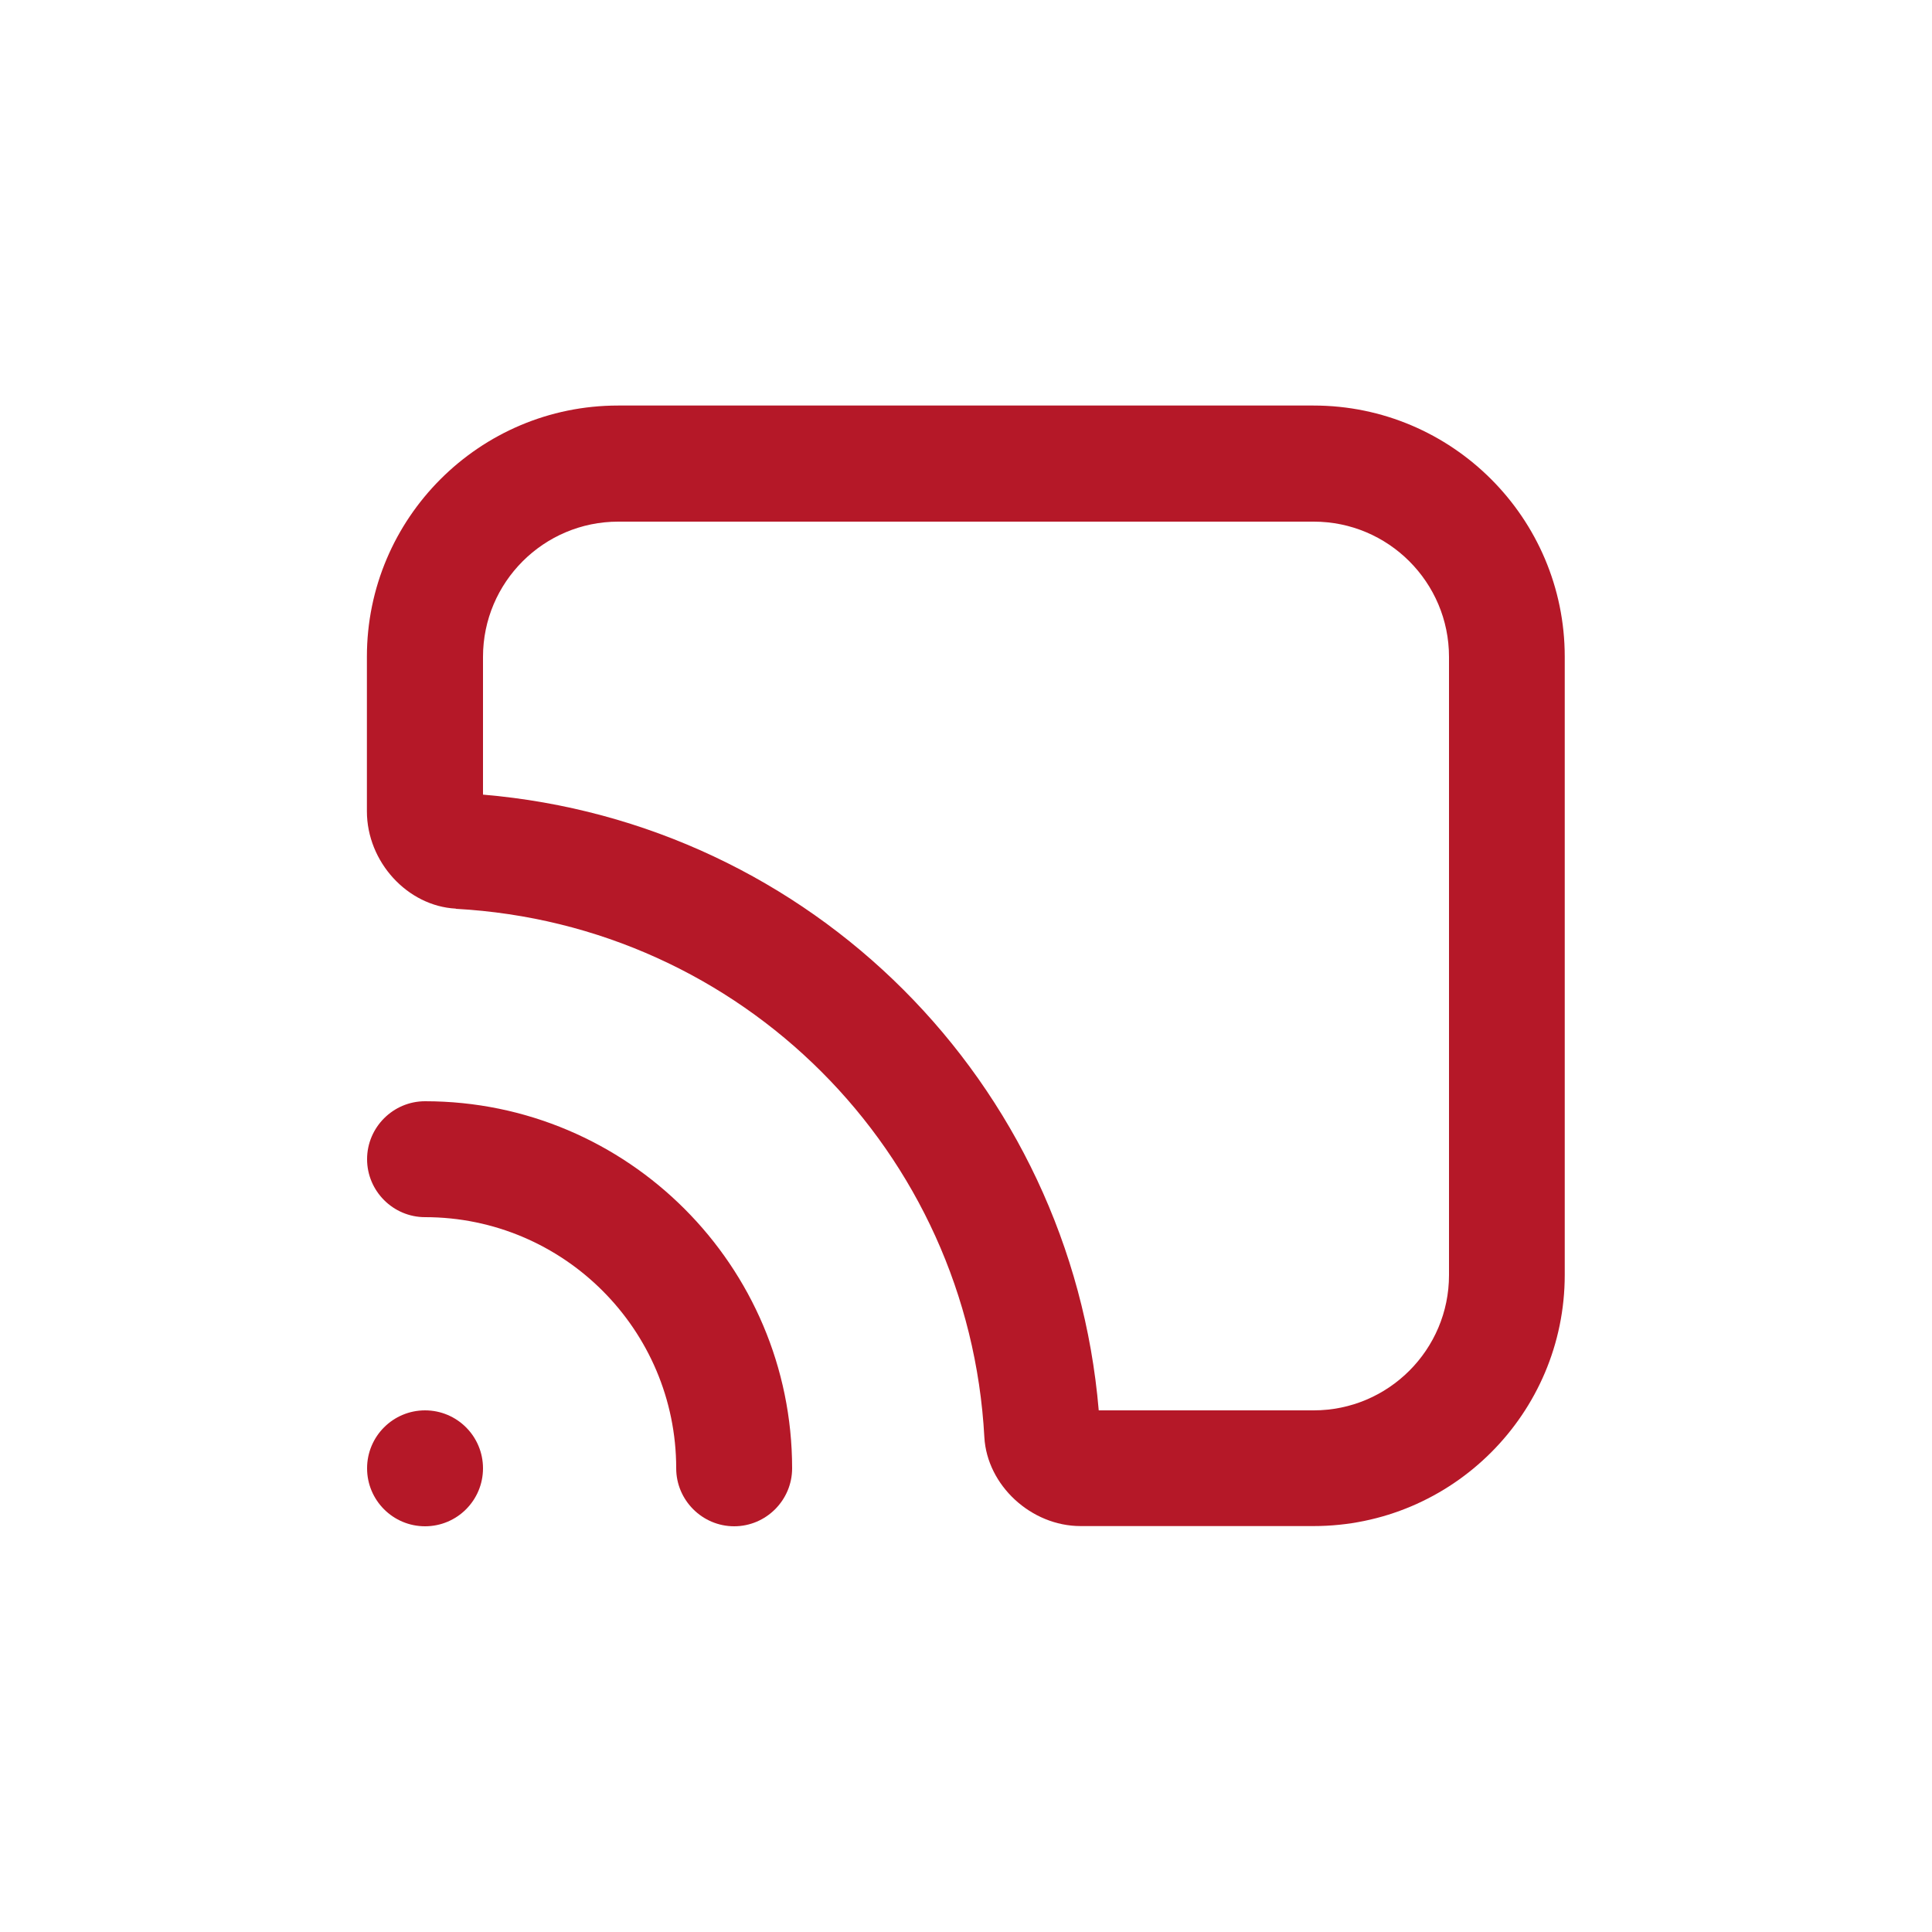 <svg width="64" height="64" viewBox="0 0 64 64" fill="none" xmlns="http://www.w3.org/2000/svg">
<path d="M15.104 30.106C24.57 30.624 32.096 38.15 32.608 47.61C32.698 49.203 34.157 50.553 35.795 50.553H43.514C48.103 50.553 51.834 46.822 51.834 42.233V21.753C51.834 17.165 48.103 13.434 43.514 13.434H20.474C15.885 13.434 12.154 17.165 12.154 21.753V26.873C12.154 28.557 13.504 30.016 15.098 30.099L15.104 30.106ZM16 21.76C16 19.29 18.01 17.28 20.48 17.28H43.52C45.991 17.28 48 19.29 48 21.76V42.24C48 44.71 45.991 46.72 43.52 46.72H36.397C35.475 35.846 26.874 27.245 16 26.323V21.76Z" fill="#B51828"/>
<path d="M14.08 40.32C18.669 40.32 22.4 44.051 22.4 48.64C22.4 49.696 23.264 50.56 24.32 50.56C25.376 50.56 26.24 49.696 26.24 48.64C26.24 41.933 20.787 36.48 14.08 36.48C13.024 36.48 12.16 37.344 12.16 38.4C12.16 39.456 13.024 40.32 14.08 40.32Z" fill="#B51828"/>
<path d="M16 48.64C16 49.7 15.141 50.56 14.08 50.56C13.02 50.56 12.16 49.7 12.16 48.64C12.16 47.58 13.02 46.72 14.08 46.72C15.141 46.72 16 47.58 16 48.64Z" fill="#B51828"/>
</svg>
